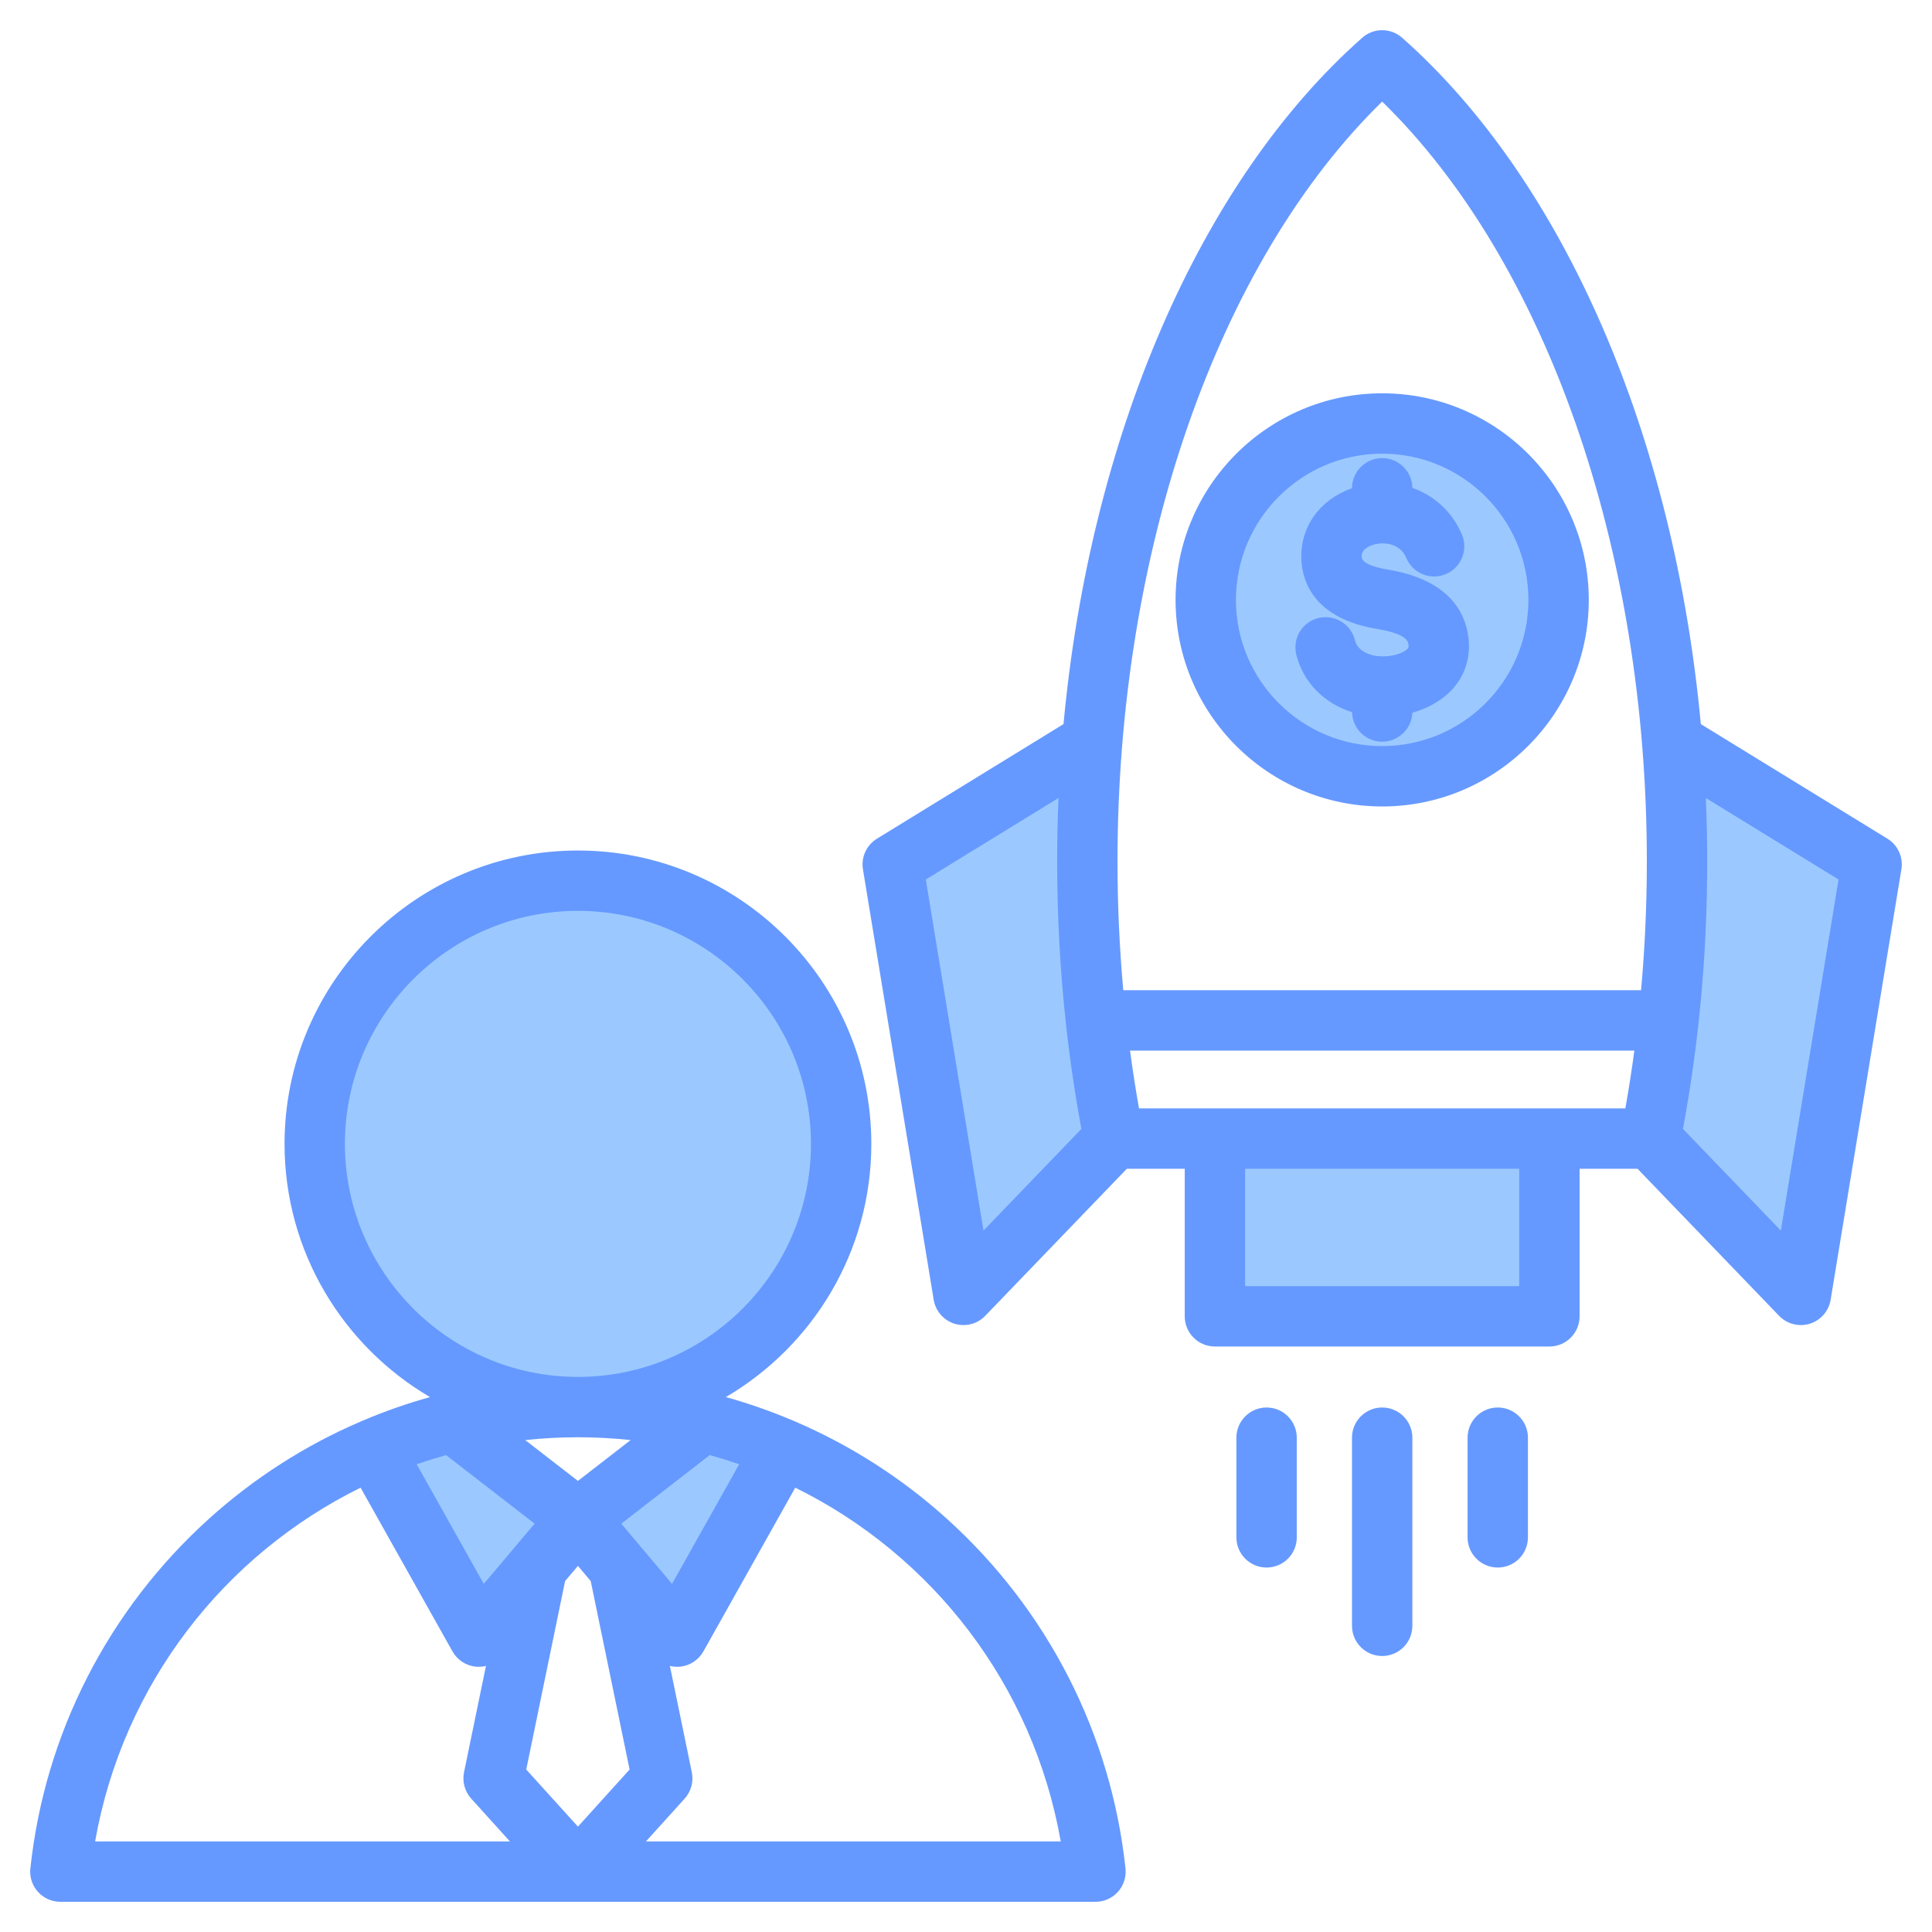 <svg xmlns="http://www.w3.org/2000/svg" id="Layer_1" viewBox="0 0 512 512"><g clip-rule="evenodd" fill-rule="evenodd"><path d="m167.188 412.998-.057-.057-8.227-9.76 28.335-21.955 1.936.54c2.695.752 5.37 1.583 8.016 2.495l4.532 1.56-22.962 40.912zm-27.746-.374-.056.085-11.843 14.018-22.947-40.908 4.534-1.558c2.642-.908 5.311-1.741 8.003-2.493l1.936-.541 28.356 21.958zm147.032-141.586c1.009 9.18 2.357 18.323 4.041 27.403l.375 2.022-32.902 34.173-17.02-103.557 43.863-26.948-.324 7.521c-.239 5.543-.354 11.091-.354 16.639 0 14.182.753 28.368 2.296 42.466l.024.217v.064zm161.959-42.747c0-5.548-.12-11.096-.359-16.639l-.324-7.521 43.863 26.948-17.021 103.558-32.893-34.176.376-2.023c4.3-23.102 6.358-46.651 6.358-70.147zm-88.821-95.135c-6.582 2.304-11.092 7.902-10.744 15.018.458 9.339 8.527 13.218 16.819 14.579 4.458.732 10.888 2.213 11.553 7.64.19 1.547-.102 2.889-1.138 4.091-2.083 2.417-6.252 3.398-9.308 3.463-4.956.105-10.302-2.114-11.612-7.354-.536-2.14-2.715-3.453-4.857-2.92-2.135.531-3.443 2.717-2.911 4.851 1.525 6.123 6.143 10.511 12.092 12.392l2.734.864.059 2.867c.045 2.172 1.818 3.914 3.992 3.914 2.144 0 3.919-1.695 4.004-3.839l.115-2.905 2.799-.787c3.322-.934 6.664-2.668 8.948-5.308 2.519-2.911 3.488-6.482 3.026-10.29-1.151-9.485-9.718-13.179-18.199-14.574-3.927-.645-9.891-2.195-10.128-7.075-.201-4.124 3.151-6.65 6.78-7.474 5.161-1.172 10.607.945 12.735 6.015.85 2.026 3.207 2.99 5.233 2.138 2.027-.852 2.992-3.202 2.14-5.23-2.02-4.811-5.846-8.448-10.774-10.175l-2.638-.924-.039-2.795c-.03-2.191-1.81-3.943-4.001-3.943-2.206 0-3.996 1.79-4.001 3.995l-.006 2.832zm6.679 68.564c-23.565 0-42.751-19.169-42.751-42.737 0-23.574 19.178-42.751 42.751-42.751 23.579 0 42.751 19.172 42.751 42.751 0 23.572-19.181 42.737-42.751 42.737zm40.323 104.021v39.098h-80.64v-39.098zm-319.203-2.598c0-36.257 29.493-65.75 65.75-65.75s65.75 29.493 65.75 65.75c0 36.24-29.48 65.735-65.72 65.75-.01 0-.02 0-.03 0-.012 0-.023 0-.035 0-36.237-.015-65.715-29.513-65.715-65.75z" fill="#9bc9ff"></path><path d="m373.073 171.873c.146-.174.278-.32.198-.993-.099-.786-.348-2.89-8.231-4.179-16.909-2.781-19.898-12.678-20.166-18.33-.433-8.66 4.88-16.001 13.417-18.99.009-4.41 3.591-7.986 8-7.986 4.382 0 7.94 3.516 8.001 7.887 5.817 2.038 10.608 6.372 13.14 12.401 1.708 4.071-.202 8.758-4.278 10.466-4.061 1.713-8.763-.198-10.471-4.278-1.67-3.972-5.92-4.17-8.16-3.661-.89.202-3.793 1.04-3.671 3.379.089 2.014 4.782 2.993 6.782 3.322 16.297 2.678 20.698 11.29 21.521 18.039.607 5.05-.762 9.671-3.972 13.389-2.631 3.031-6.471 5.299-10.89 6.541-.169 4.269-3.69 7.681-8.001 7.681-4.358 0-7.902-3.492-7.991-7.831-7.37-2.329-12.918-7.85-14.768-15.239-1.059-4.287 1.539-8.631 5.826-9.699 4.292-1.068 8.631 1.539 9.704 5.831.828 3.309 4.659 4.386 7.648 4.325 3.03-.065 5.538-1.124 6.362-2.075zm-6.782-51.641c-21.361 0-38.751 17.38-38.751 38.751 0 21.357 17.389 38.737 38.751 38.737 21.371 0 38.751-17.38 38.751-38.737 0-21.371-17.38-38.751-38.751-38.751zm0 93.489c30.19 0 54.752-24.557 54.752-54.738 0-30.19-24.562-54.752-54.752-54.752s-54.752 24.562-54.752 54.752c0 30.181 24.562 54.738 54.752 54.738zm-22.632 167.281v26.411c0 4.419-3.577 8.001-8.001 8.001-4.41 0-8-3.581-8-8.001v-26.411c0-4.419 3.591-8.001 8-8.001 4.424.001 8.001 3.583 8.001 8.001zm61.261 0v26.411c0 4.419-3.577 8.001-8 8.001-4.419 0-7.996-3.581-7.996-8.001v-26.411c0-4.419 3.577-8.001 7.996-8.001 4.423.001 8 3.583 8 8.001zm-30.628 0v49.857c0 4.419-3.581 8.001-8.001 8.001-4.419 0-8-3.581-8-8.001v-49.857c0-4.419 3.581-8.001 8-8.001 4.419.001 8.001 3.583 8.001 8.001zm97.649-54.888-25.931-26.943c4.264-22.919 6.424-46.737 6.424-70.88 0-5.628-.122-11.238-.362-16.811l35.16 21.601zm-69.327 14.726h-72.64v-31.099h72.64zm-141.973-14.726-15.29-93.032 35.16-21.601c-.24 5.572-.358 11.182-.358 16.811 0 14.462.777 28.802 2.32 42.902 0 .038 0 .08.005.108 1.031 9.412 2.405 18.712 4.104 27.87zm105.65-299.192c-43.41 42.361-70.141 118.62-70.141 201.369 0 11.478.522 22.872 1.53 34.129h137.223c1.007-11.257 1.53-22.651 1.53-34.129-.001-82.749-26.723-159.008-70.142-201.369zm-64.437 266.818c-.904-5.059-1.694-10.18-2.381-15.319h133.647c-.687 5.139-1.478 10.259-2.386 15.319zm198.338-71.478-49.453-30.369c-7.069-76.09-36.049-143.741-79.149-181.88-3.021-2.683-7.582-2.683-10.598 0-43.09 38.139-72.071 105.791-79.149 181.88l-49.443 30.369c-2.767 1.699-4.24 4.909-3.708 8.118l18.749 114.078c.489 2.984 2.63 5.445 5.52 6.344.781.24 1.581.358 2.381.358 2.137 0 4.231-.861 5.76-2.452l37.518-38.967h15.352v39.099c0 4.419 3.586 8 8 8h88.637c4.419 0 8.001-3.581 8.001-8v-39.099h15.361l37.508 38.967c1.544 1.591 3.633 2.452 5.77 2.452.791 0 1.59-.118 2.381-.358 2.88-.899 5.021-3.36 5.511-6.344l18.75-114.078c.527-3.209-.932-6.419-3.699-8.118zm-329.011 265.741 10.259-11.342c1.708-1.892 2.419-4.49 1.902-6.979l-5.812-28.2c.612.16 1.252.24 1.901.24.249 0 .499-.009.758-.028 2.612-.254 4.932-1.76 6.222-4.052l24.34-43.391c36.219 17.851 63.021 52.103 70.358 93.752zm-75.619-93.753 24.35 43.391c1.28 2.292 3.61 3.798 6.217 4.052.25.019.513.028.762.028.64 0 1.28-.08 1.897-.24l-5.817 28.2c-.508 2.489.198 5.087 1.911 6.979l10.259 11.342h-109.932c7.333-41.649 34.144-75.901 70.353-93.752zm-4.151-91.107c0-34.049 27.701-61.75 61.75-61.75s61.75 27.701 61.75 61.75c0 34.035-27.691 61.736-61.722 61.75-.009 0-.019 0-.028 0s-.019 0-.033 0c-34.025-.014-61.717-27.715-61.717-61.75zm78.702 107.118 7.986 9.478 17.79-31.696c-2.556-.88-5.158-1.689-7.789-2.424l-23.451 18.171 5.431 6.443c.01.009.024.018.033.028zm-51.905-24.642c-2.626.734-5.219 1.544-7.779 2.424l17.78 31.696 7.972-9.436c.028-.042.052-.071.08-.113l5.412-6.401zm34.953-4.729h.028c4.701 0 9.351.264 13.93.743l-13.959 10.82-13.968-10.82c4.589-.48 9.238-.743 13.935-.743zm13.691 88.053-13.691 15.13-13.699-15.13 10.297-49.943 3.402-4.019 3.389 4.019zm84.161-66.381c-12.024-10.871-25.621-19.55-40.243-25.832-.188-.089-.376-.169-.579-.249-5.798-2.457-11.751-4.551-17.832-6.24 23.041-13.507 38.553-38.52 38.553-67.096 0-42.873-34.882-77.751-77.751-77.751s-77.751 34.878-77.751 77.751c0 28.576 15.512 53.59 38.539 67.096-6.076 1.69-12.038 3.784-17.837 6.255-.193.066-.381.146-.56.235-14.613 6.273-28.223 14.952-40.252 25.832-26.66 24.11-43.452 56.987-47.25 92.59-.249 2.259.48 4.508 2 6.198 1.52 1.689 3.68 2.65 5.949 2.65h137.153.009.009 137.153c2.268 0 4.429-.969 5.949-2.65 1.511-1.69 2.24-3.949 2-6.198-3.812-35.604-20.589-68.482-47.259-92.591z" fill="#69f"></path></g></svg>